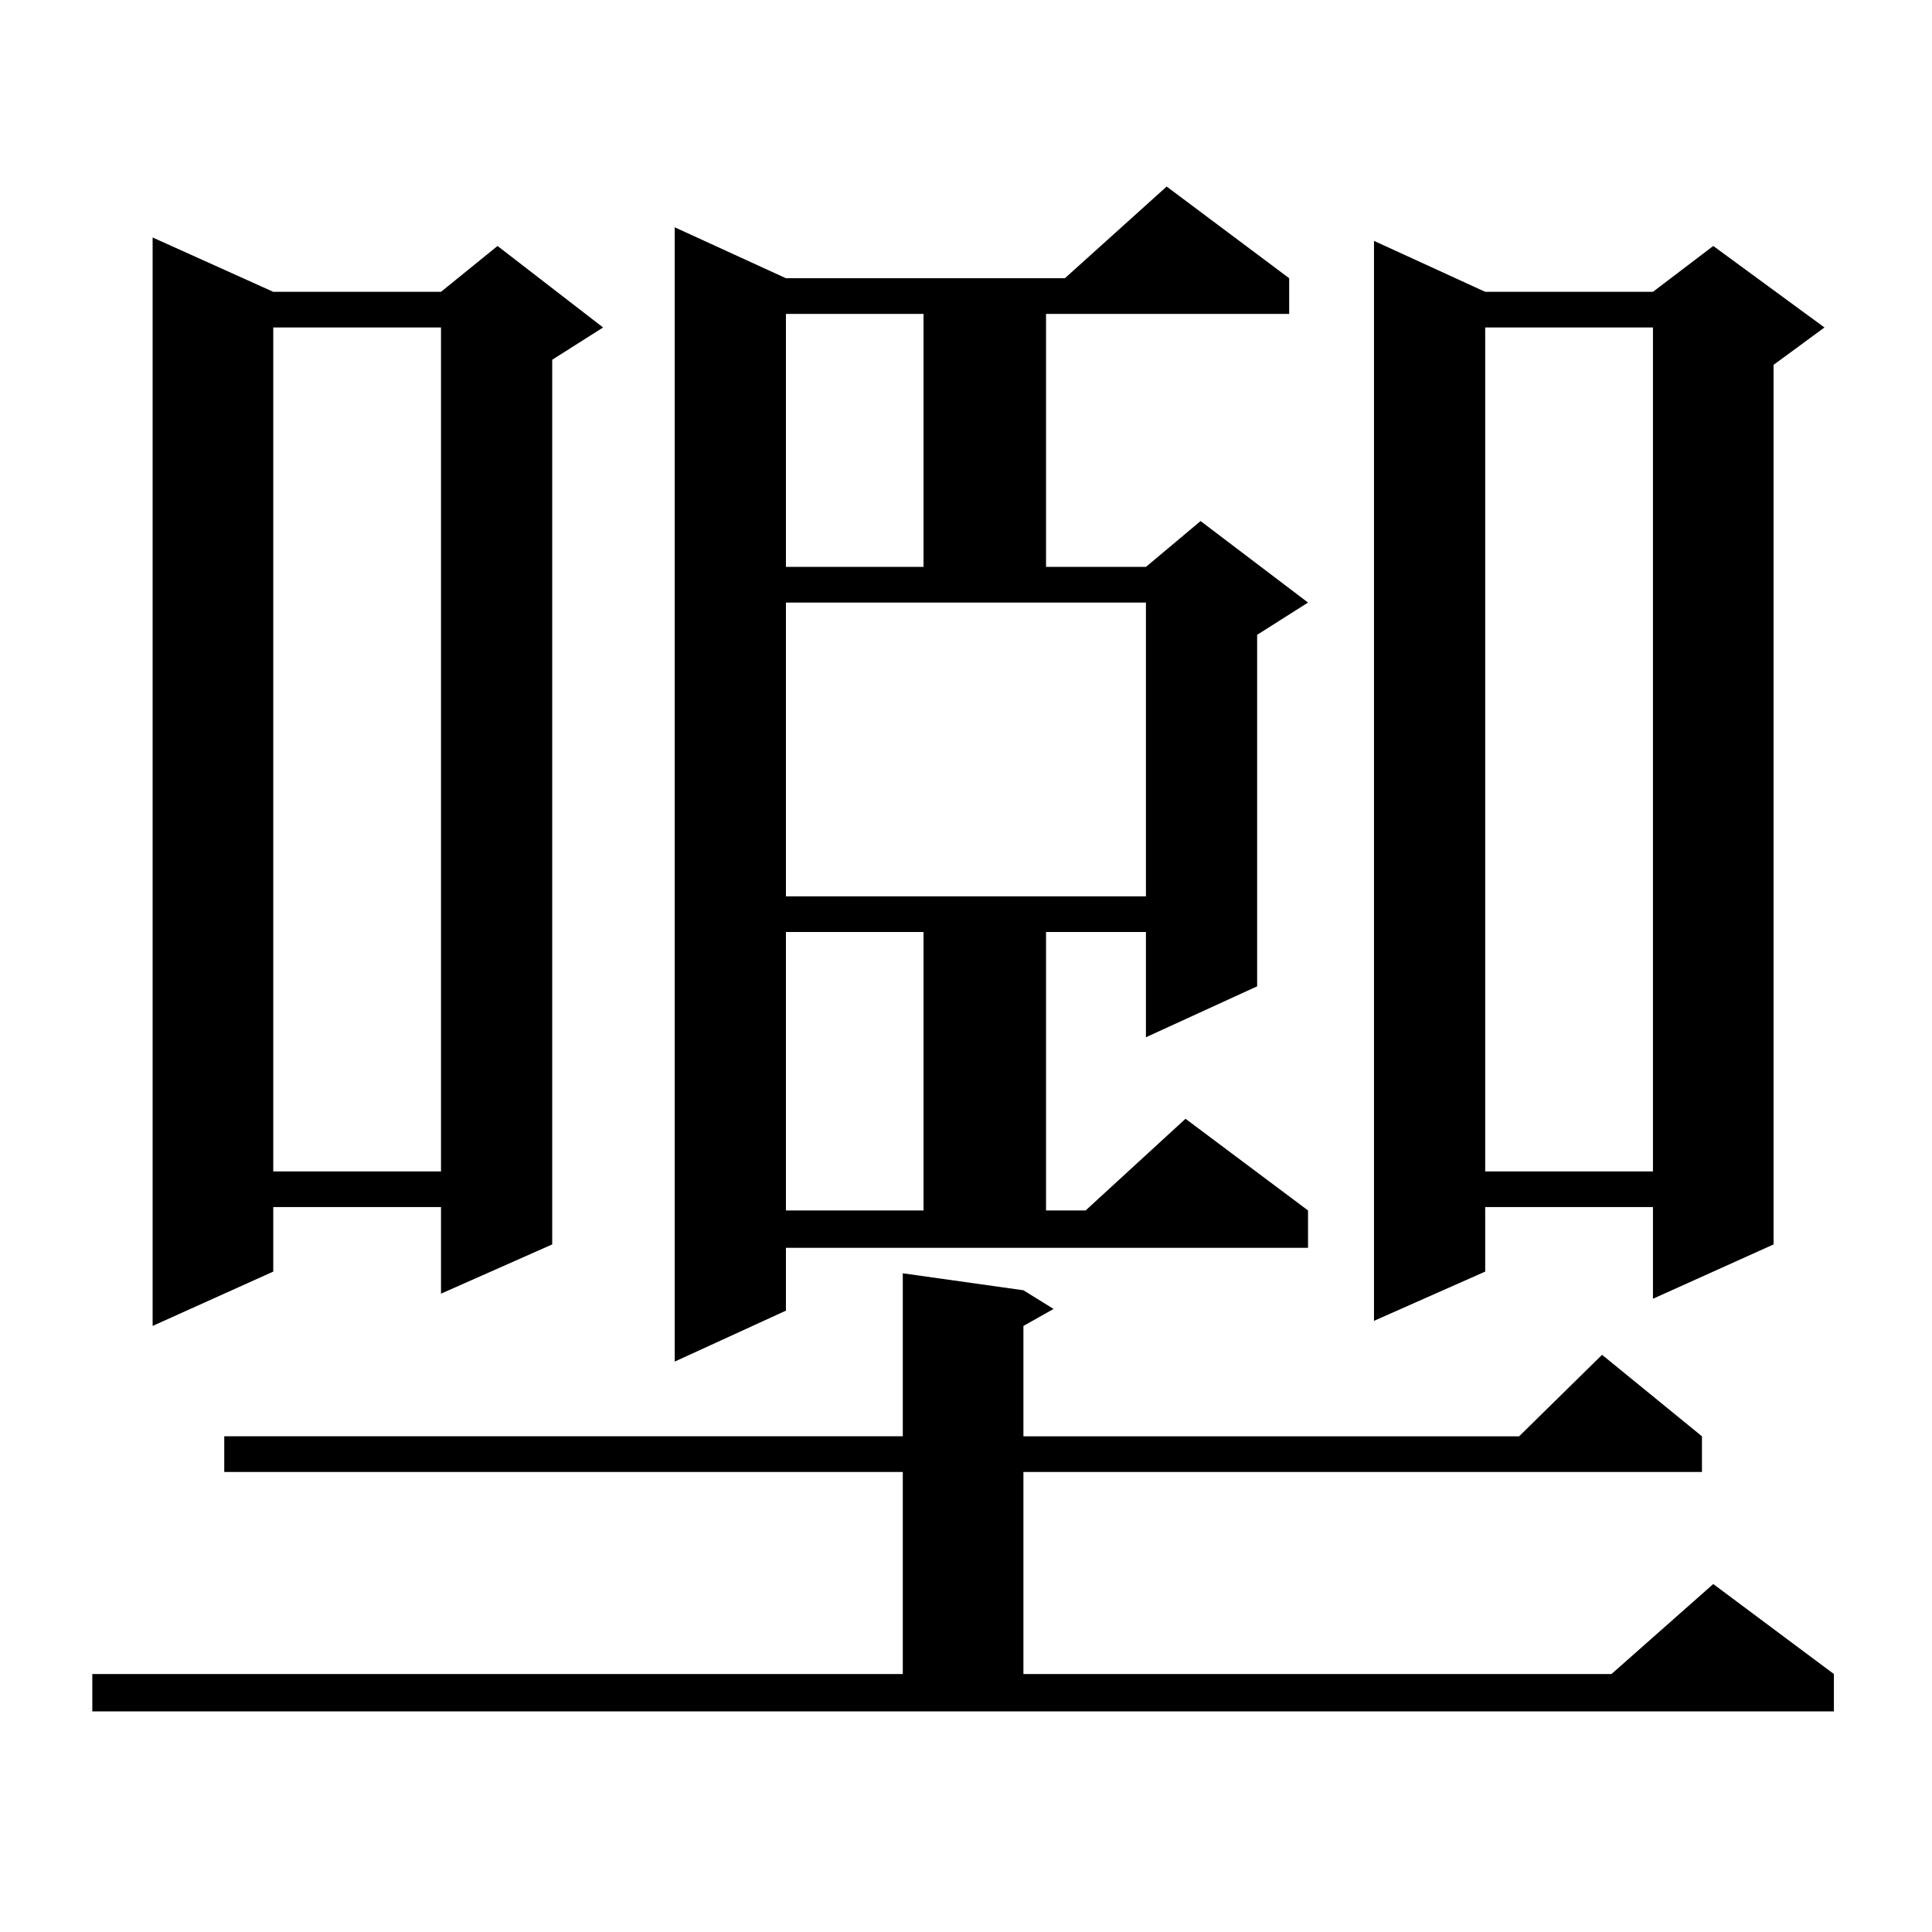 <?xml version="1.0" encoding="utf-8"?>
<!-- Generator: Adobe Illustrator 16.0.0, SVG Export Plug-In . SVG Version: 6.00 Build 0)  -->
<!DOCTYPE svg PUBLIC "-//W3C//DTD SVG 1.1//EN" "http://www.w3.org/Graphics/SVG/1.1/DTD/svg11.dtd">
<svg version="1.1" id="图层_1" xmlns="http://www.w3.org/2000/svg" xmlns:xlink="http://www.w3.org/1999/xlink" x="0px" y="0px"
	 width="1000px" height="1000px" viewBox="0 0 1000 1000" enable-background="new 0 0 1000 1000" xml:space="preserve">
<path d="M47.78,866.473h419.501v-104.59h-351.21v-18.457h351.21v-84.375l62.438,8.789l15.609,9.668l-15.609,8.789v57.129h256.579
	l42.926-42.188l51.706,42.188v18.457H529.719v104.59h304.383l52.682-46.582l62.438,46.582v19.336H47.78V866.473z M141.436,151.043
	h86.827l29.267-23.73l54.633,42.188l-26.341,16.699v457.91l-57.559,25.488v-44.824h-86.827v33.398l-62.438,28.125V122.918
	L141.436,151.043z M141.436,169.5v436.816h86.827V169.5H141.436z M406.795,678.387l-57.56,26.367V117.645l57.56,26.367h144.387
	l52.682-47.461l63.413,47.461v18.457H541.426v130.957h51.706l28.292-23.73l55.608,42.188l-26.341,16.699v181.934l-57.56,26.367
	v-54.492h-51.706v144.141h20.487l51.706-47.461l63.413,47.461v19.336H406.795V678.387z M406.795,162.469v130.957h71.218V162.469
	H406.795z M406.795,463.934h186.337V311.883H406.795V463.934z M406.795,482.391v144.141h71.218V482.391H406.795z M768.737,151.043
	h86.827l31.219-23.73l57.56,42.188l-26.341,19.336v455.273l-62.438,28.125v-47.461h-86.827v33.398l-57.56,25.488V124.676
	L768.737,151.043z M768.737,169.5v436.816h86.827V169.5H768.737z"/>
</svg>
